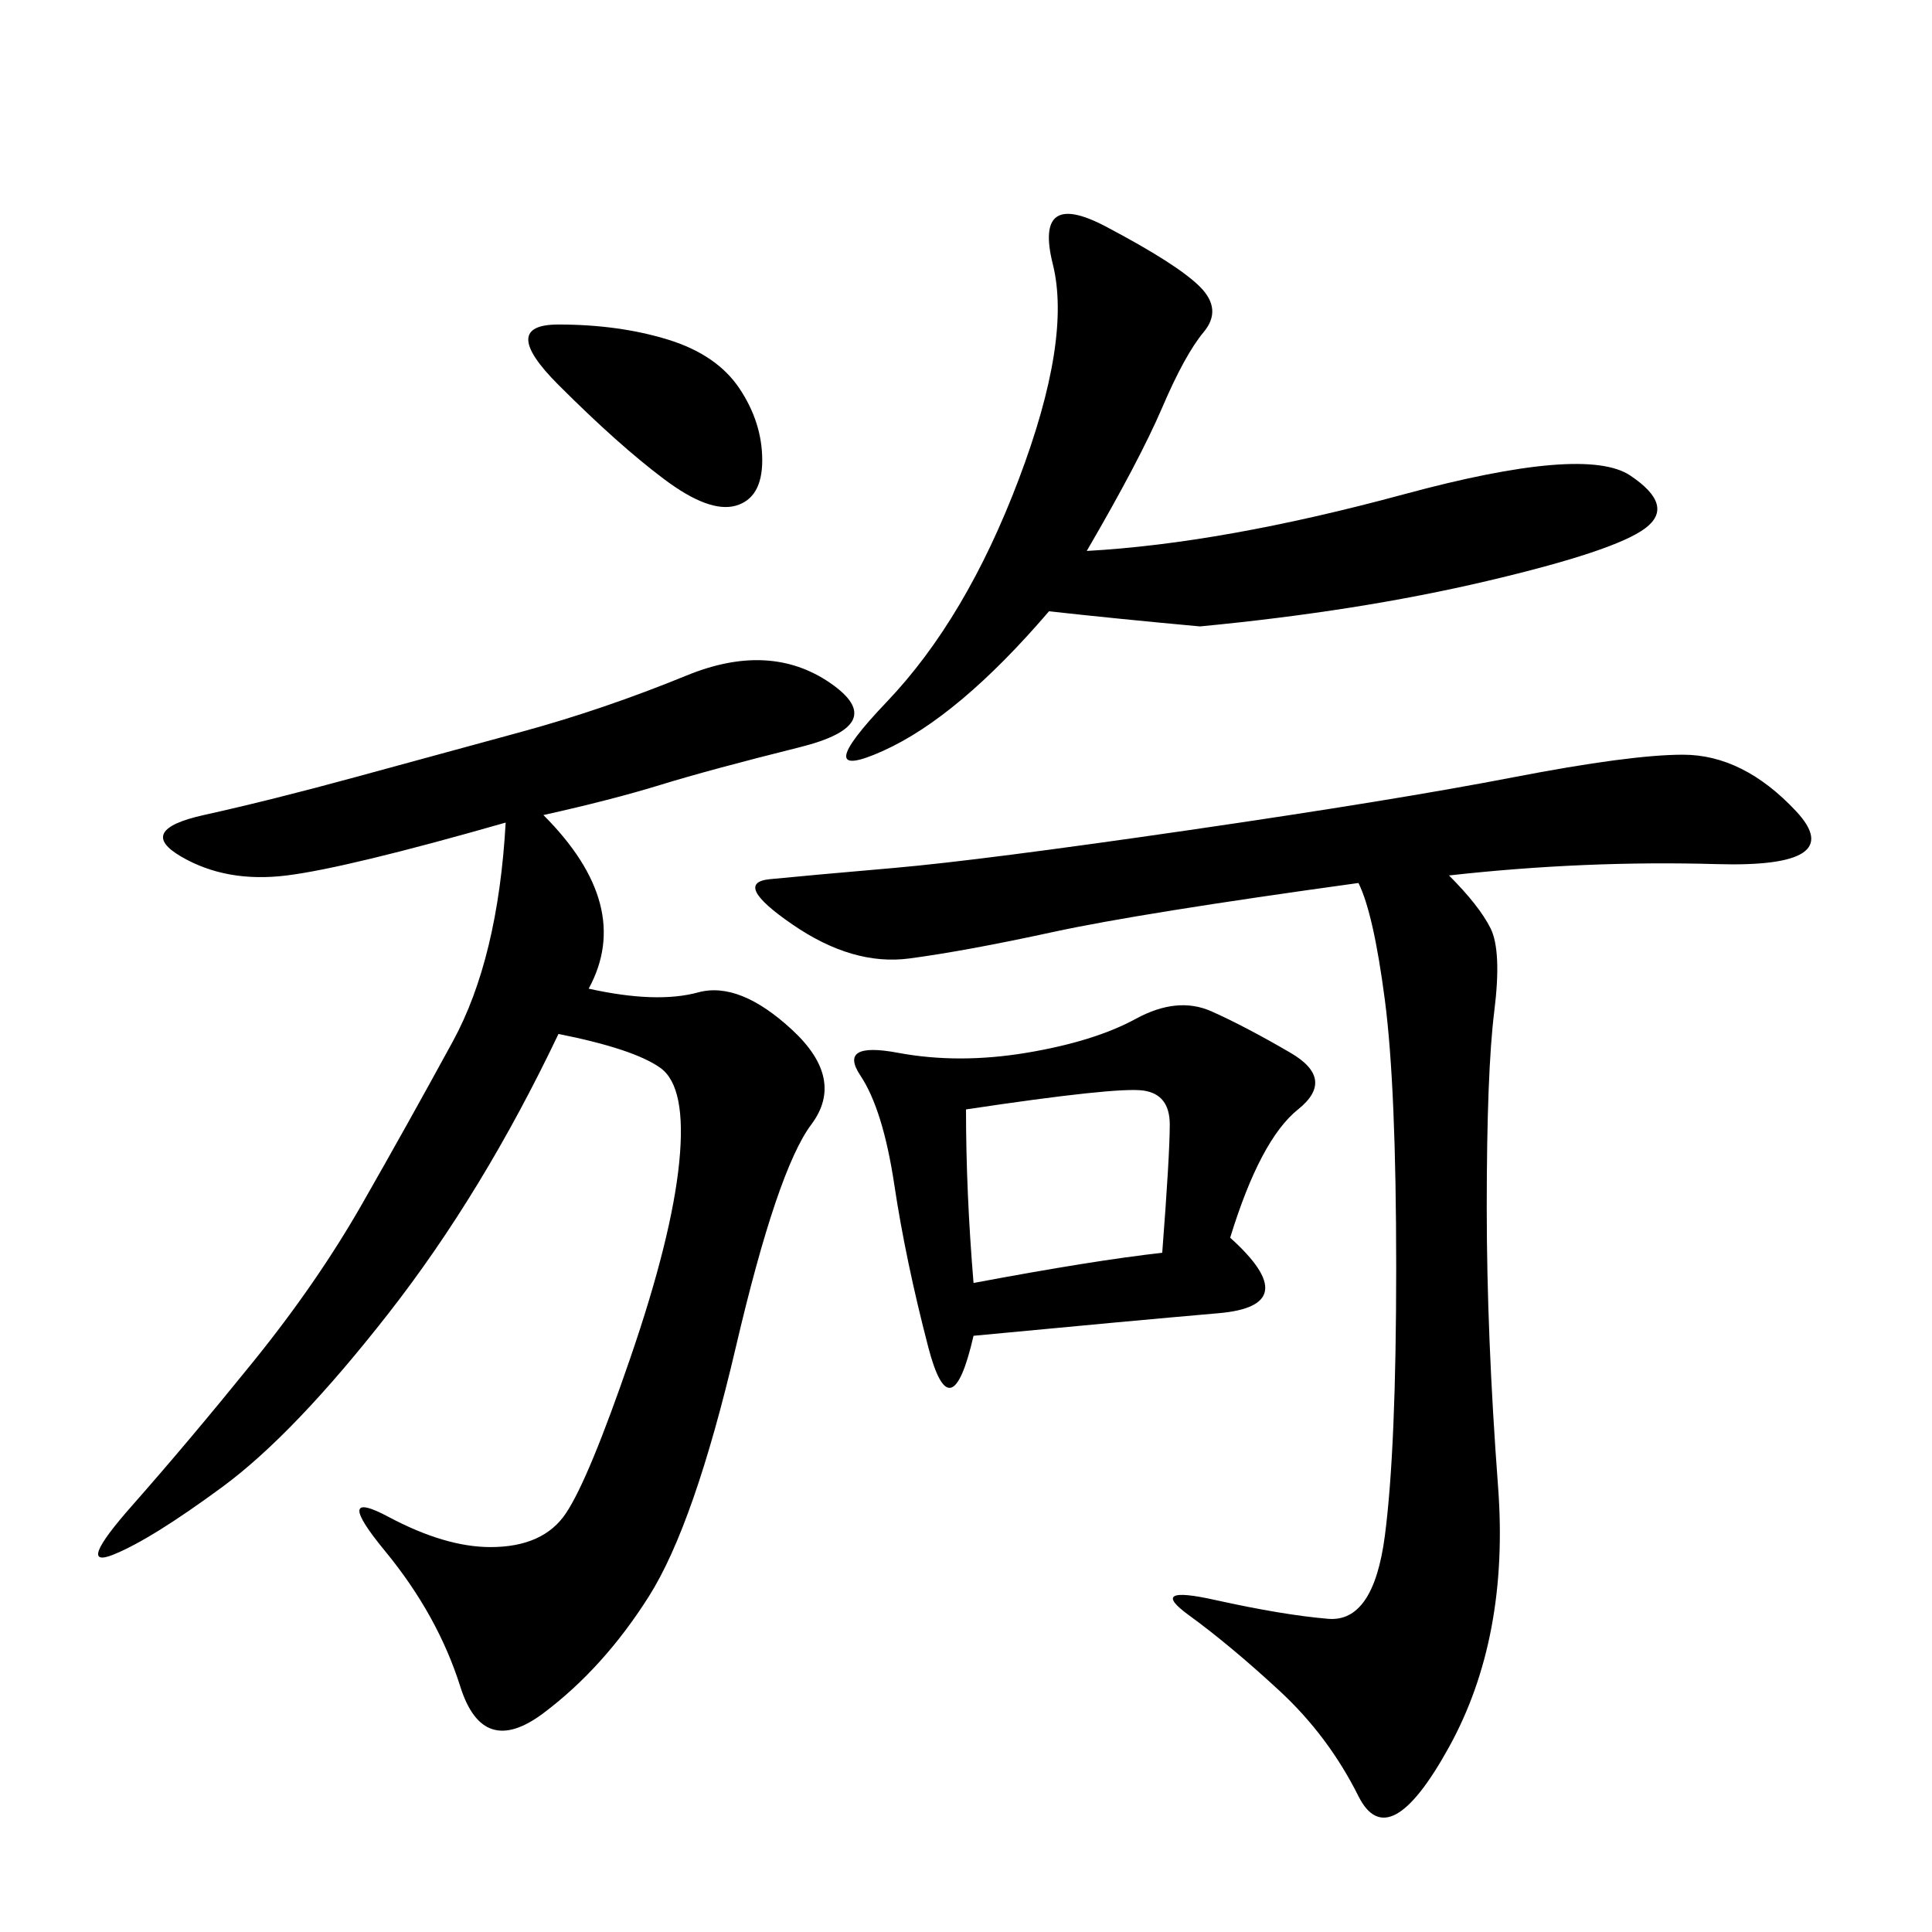 <svg xmlns="http://www.w3.org/2000/svg" xmlns:xlink="http://www.w3.org/1999/xlink" width="300" height="300"><path d="M84.38 126.56Q98.44 140.63 91.41 153.52L91.41 153.52Q101.95 155.86 108.40 154.10Q114.84 152.34 123.05 159.96Q131.25 167.58 125.98 174.61Q120.70 181.64 114.26 209.18Q107.81 236.72 100.78 247.85Q93.75 258.98 84.38 266.02Q75 273.05 71.48 261.91Q67.97 250.78 59.77 240.82Q51.56 230.86 60.35 235.55Q69.14 240.23 76.17 240.23L76.17 240.23Q84.38 240.23 87.89 234.96Q91.41 229.69 97.85 210.94Q104.30 192.19 105.47 180.47Q106.64 168.75 102.54 165.82Q98.44 162.89 86.72 160.55L86.72 160.55Q75 185.16 60.35 203.91Q45.70 222.66 34.57 230.86Q23.44 239.06 17.58 241.41Q11.72 243.75 20.51 233.79Q29.30 223.83 39.26 211.52Q49.22 199.22 56.25 186.91Q63.28 174.61 70.31 161.72Q77.34 148.83 78.52 127.73L78.52 127.73Q53.91 134.77 44.53 135.94Q35.16 137.11 28.13 133.01Q21.09 128.91 31.64 126.56Q42.19 124.22 55.08 120.70L55.08 120.70L80.86 113.67Q93.75 110.16 106.64 104.88Q119.53 99.61 128.91 106.05Q138.28 112.50 124.22 116.02Q110.16 119.53 102.54 121.88Q94.92 124.22 84.38 126.56L84.38 126.56ZM225 135.94Q229.69 140.63 231.45 144.14Q233.20 147.66 232.03 157.03Q230.86 166.41 230.86 187.50L230.86 187.50Q230.86 207.42 232.62 230.86Q234.38 254.30 225 271.29Q215.63 288.28 210.94 278.91Q206.25 269.53 198.63 262.50Q191.02 255.47 184.57 250.78Q178.13 246.09 188.67 248.44Q199.22 250.78 206.25 251.37Q213.28 251.95 215.04 238.48Q216.80 225 216.80 196.88L216.80 196.88Q216.80 168.75 215.04 155.27Q213.28 141.80 210.94 137.11L210.94 137.11Q176.95 141.80 163.48 144.73Q150 147.66 141.21 148.83Q132.42 150 123.05 143.55Q113.67 137.11 119.53 136.52Q125.39 135.94 138.87 134.77Q152.34 133.59 184.57 128.91Q216.80 124.22 234.96 120.70Q253.13 117.19 261.33 117.19L261.33 117.19Q270.70 117.19 278.91 125.98Q287.11 134.77 266.60 134.18Q246.09 133.59 225 135.94L225 135.94ZM191.02 192.19Q202.73 202.73 189.26 203.91Q175.78 205.08 151.17 207.42L151.17 207.42Q147.66 222.66 144.14 209.18Q140.63 195.70 138.87 183.98Q137.11 172.27 133.59 166.99Q130.08 161.72 139.45 163.48Q148.83 165.23 159.38 163.48Q169.92 161.72 176.37 158.20Q182.81 154.69 188.09 157.03Q193.36 159.38 200.39 163.48Q207.42 167.58 201.56 172.27Q195.70 176.95 191.02 192.19L191.02 192.19ZM168.75 85.55Q189.84 84.38 217.97 76.76Q246.09 69.14 253.13 73.83Q260.16 78.52 255.47 82.03Q250.78 85.55 230.86 90.23Q210.94 94.92 186.33 97.27L186.33 97.27Q173.44 96.09 162.89 94.92L162.89 94.92Q148.83 111.33 137.11 116.60Q125.39 121.88 137.70 108.98Q150 96.09 158.20 74.41Q166.41 52.73 163.48 41.02Q160.55 29.30 171.68 35.16Q182.81 41.02 186.33 44.53Q189.84 48.05 186.91 51.56Q183.98 55.08 180.47 63.28Q176.95 71.48 168.75 85.55L168.75 85.55ZM151.17 199.22Q169.92 195.70 180.47 194.53L180.47 194.53Q181.64 179.30 181.64 174.61L181.64 174.61Q181.64 169.92 177.54 169.34Q173.44 168.75 150 172.27L150 172.27Q150 185.16 151.17 199.22L151.17 199.22ZM86.72 50.39Q96.09 50.39 103.71 52.73Q111.33 55.08 114.84 60.35Q118.36 65.63 118.36 71.48L118.36 71.48Q118.36 77.34 114.26 78.52Q110.16 79.69 103.13 74.41Q96.09 69.14 86.72 59.77Q77.34 50.39 86.72 50.39L86.72 50.39Z"/></svg>